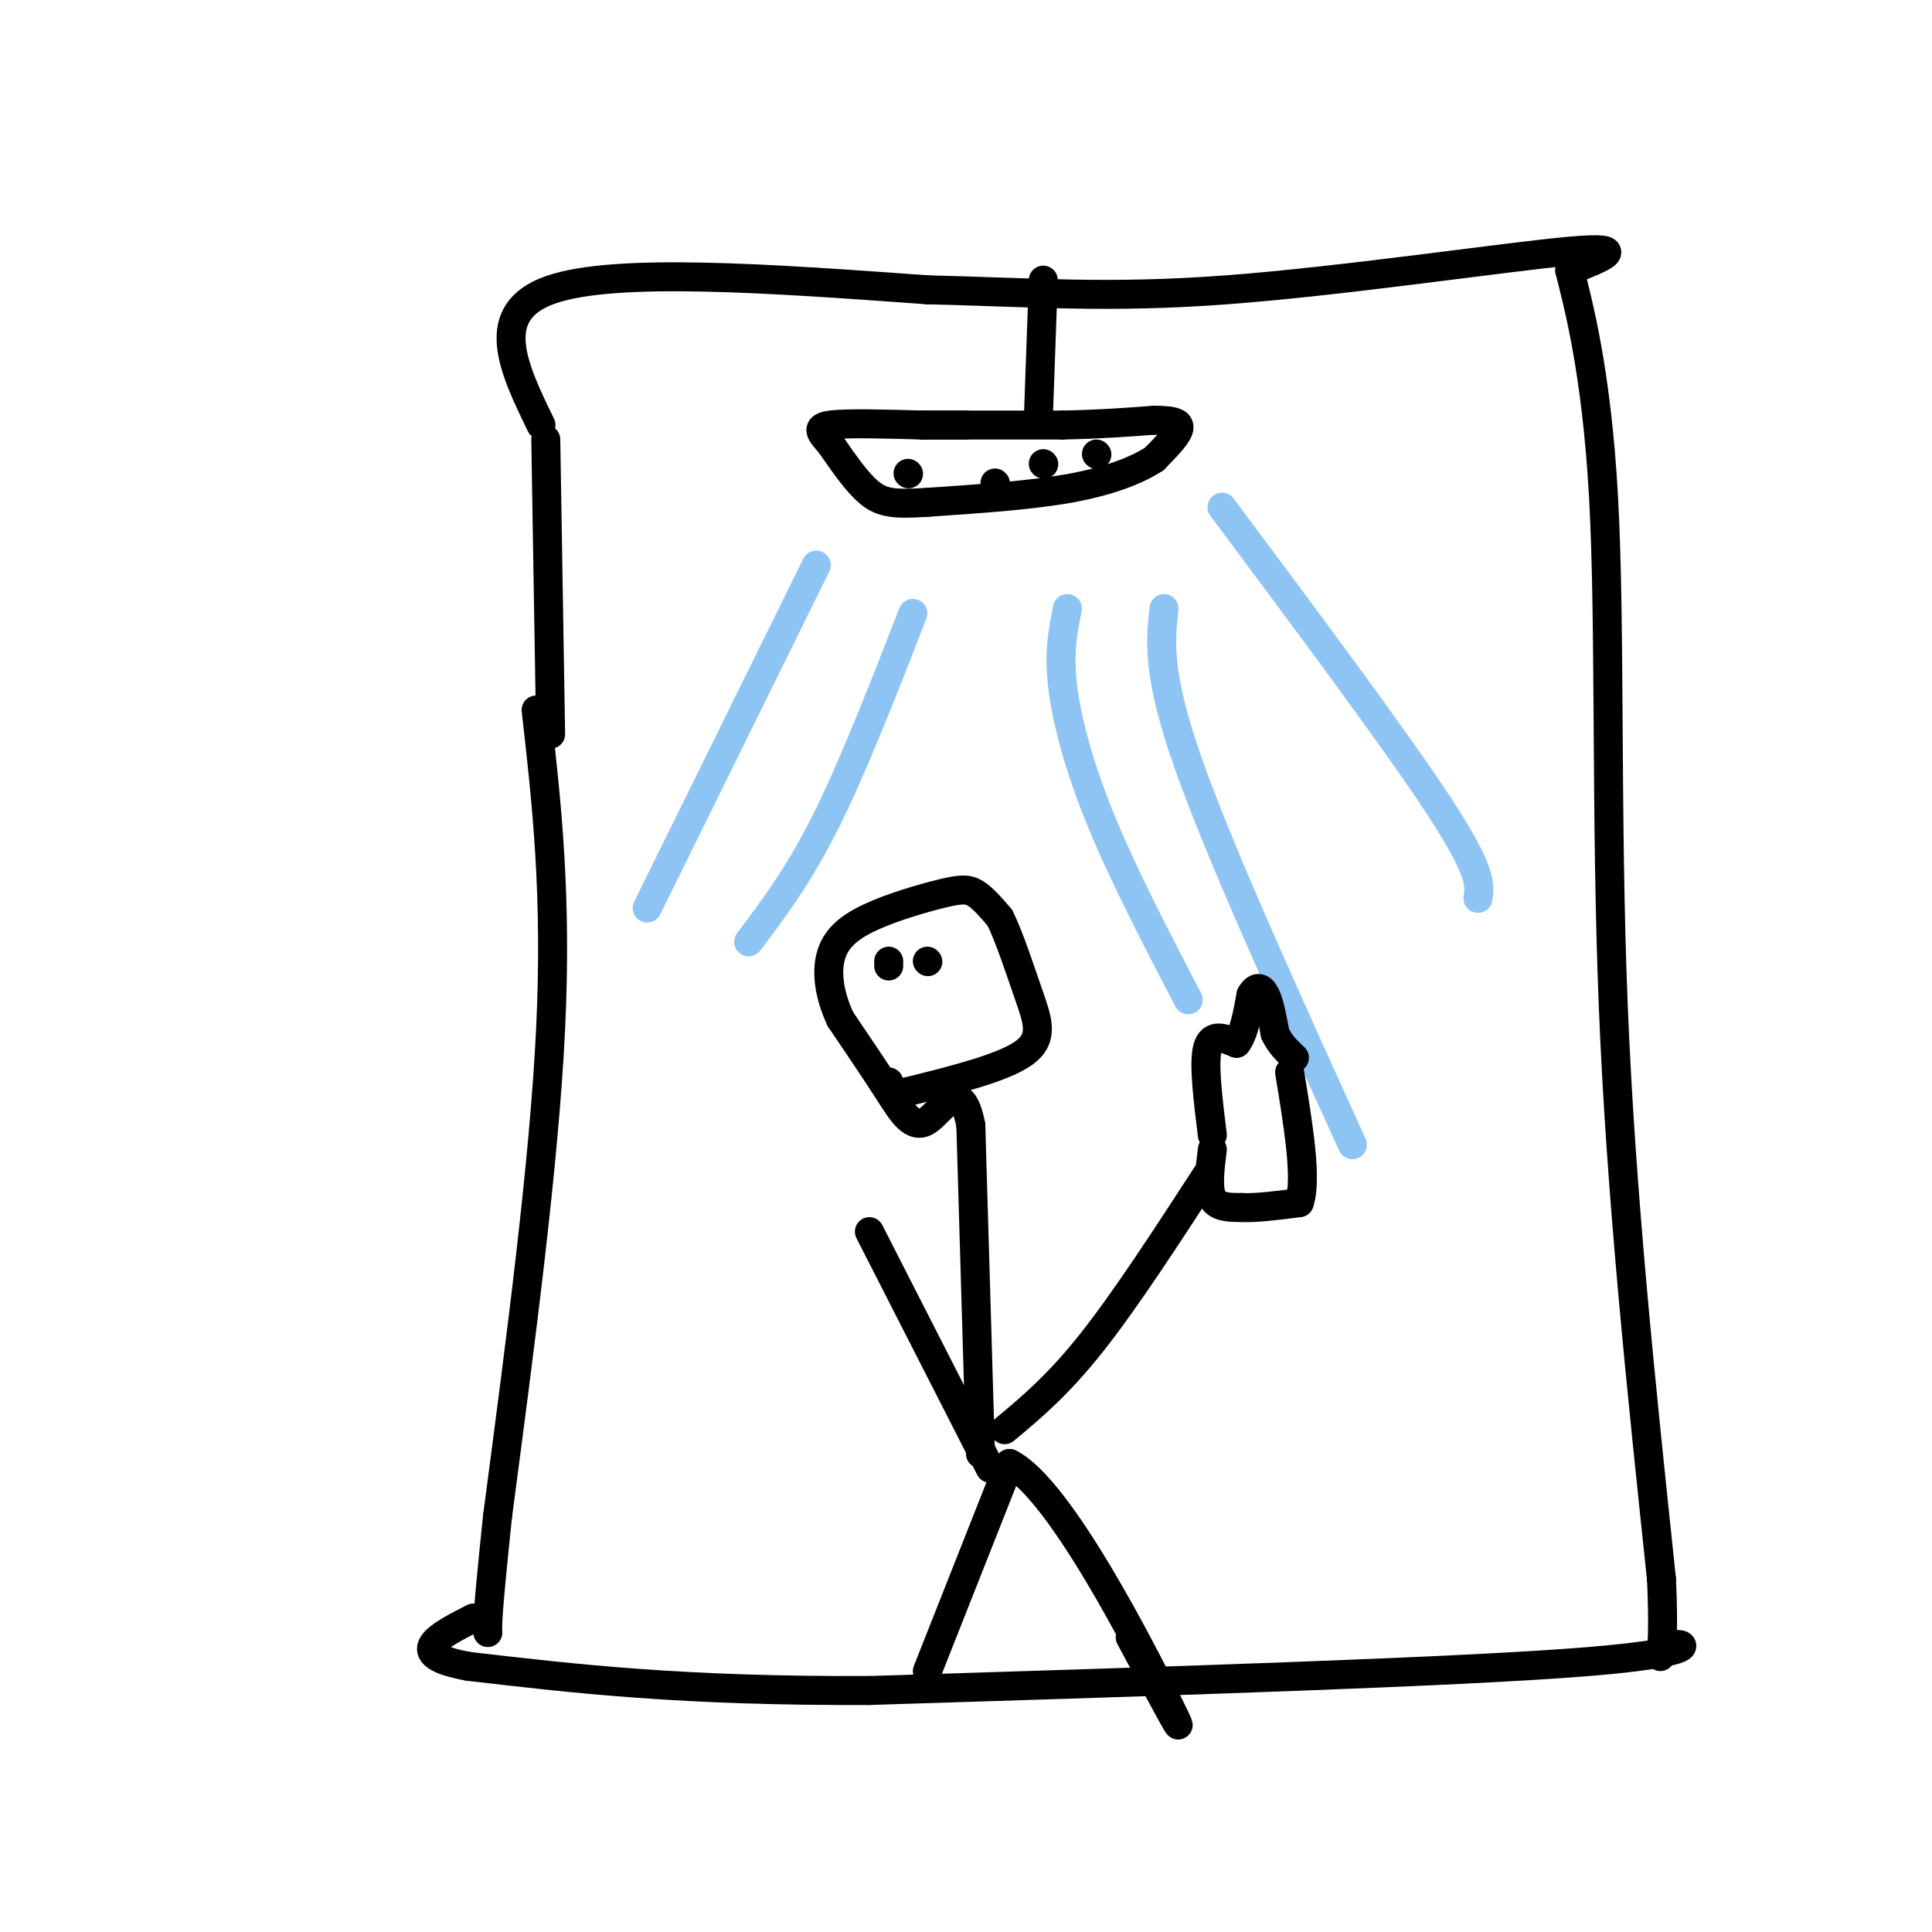 <svg viewBox='0 0 400 400' version='1.1' xmlns='http://www.w3.org/2000/svg' xmlns:xlink='http://www.w3.org/1999/xlink'><g fill='none' stroke='rgb(0,0,0)' stroke-width='6' stroke-linecap='round' stroke-linejoin='round'><path d='M113,91c0.000,0.000 1.000,61.000 1,61'/><path d='M111,147c2.167,19.083 4.333,38.167 3,66c-1.333,27.833 -6.167,64.417 -11,101'/><path d='M103,314c-2.167,20.833 -2.083,22.417 -2,24'/><path d='M112,88c-5.667,-11.667 -11.333,-23.333 2,-28c13.333,-4.667 45.667,-2.333 78,0'/><path d='M192,60c21.869,0.524 37.542,1.833 62,0c24.458,-1.833 57.702,-6.810 71,-8c13.298,-1.190 6.649,1.405 0,4'/><path d='M325,56c1.583,6.417 5.542,20.458 7,47c1.458,26.542 0.417,65.583 2,105c1.583,39.417 5.792,79.208 10,119'/><path d='M344,327c0.952,21.476 -1.667,15.667 1,14c2.667,-1.667 10.619,0.810 -16,3c-26.619,2.190 -87.810,4.095 -149,6'/><path d='M180,350c-38.667,0.167 -60.833,-2.417 -83,-5'/><path d='M97,345c-13.667,-2.500 -6.333,-6.250 1,-10'/><path d='M216,58c0.000,0.000 -1.000,28.000 -1,28'/><path d='M191,88c0.000,0.000 29.000,0.000 29,0'/><path d='M220,88c8.000,-0.167 13.500,-0.583 19,-1'/><path d='M239,87c4.289,0.022 5.511,0.578 5,2c-0.511,1.422 -2.756,3.711 -5,6'/><path d='M239,95c-3.222,2.133 -8.778,4.467 -17,6c-8.222,1.533 -19.111,2.267 -30,3'/><path d='M192,104c-6.978,0.467 -9.422,0.133 -12,-2c-2.578,-2.133 -5.289,-6.067 -8,-10'/><path d='M172,92c-2.089,-2.444 -3.311,-3.556 0,-4c3.311,-0.444 11.156,-0.222 19,0'/><path d='M191,88c4.667,0.000 6.833,0.000 9,0'/><path d='M192,346c0.000,0.000 17.000,-43.000 17,-43'/><path d='M209,303c10.333,5.044 27.667,39.156 33,50c5.333,10.844 -1.333,-1.578 -8,-14'/><path d='M205,304c0.000,0.000 -25.000,-49.000 -25,-49'/><path d='M208,296c5.500,-4.583 11.000,-9.167 18,-18c7.000,-8.833 15.500,-21.917 24,-35'/><path d='M203,301c0.000,0.000 -2.000,-68.000 -2,-68'/><path d='M201,233c-1.988,-10.571 -5.958,-3.000 -9,-1c-3.042,2.000 -5.155,-1.571 -8,-6c-2.845,-4.429 -6.423,-9.714 -10,-15'/><path d='M174,211c-2.268,-4.856 -2.936,-9.497 -2,-13c0.936,-3.503 3.478,-5.867 8,-8c4.522,-2.133 11.025,-4.036 15,-5c3.975,-0.964 5.421,-0.990 7,0c1.579,0.990 3.289,2.995 5,5'/><path d='M207,190c1.905,3.774 4.167,10.708 6,16c1.833,5.292 3.238,8.940 -1,12c-4.238,3.060 -14.119,5.530 -24,8'/><path d='M188,226c-4.667,1.000 -4.333,-0.500 -4,-2'/><path d='M188,98c0.000,0.000 0.100,0.100 0.1,0.1'/><path d='M206,100c0.000,0.000 0.100,0.100 0.1,0.1'/><path d='M216,96c0.000,0.000 0.100,0.100 0.1,0.1'/><path d='M227,94c0.000,0.000 0.100,0.100 0.1,0.1'/></g>
<g fill='none' stroke='rgb(141,196,244)' stroke-width='6' stroke-linecap='round' stroke-linejoin='round'><path d='M169,117c0.000,0.000 -35.000,71.000 -35,71'/><path d='M189,127c-6.167,15.833 -12.333,31.667 -18,43c-5.667,11.333 -10.833,18.167 -16,25'/><path d='M241,126c-0.750,6.750 -1.500,13.500 5,32c6.500,18.500 20.250,48.750 34,79'/><path d='M221,126c-0.911,4.467 -1.822,8.933 -1,16c0.822,7.067 3.378,16.733 8,28c4.622,11.267 11.311,24.133 18,37'/><path d='M253,105c18.083,24.250 36.167,48.500 45,62c8.833,13.500 8.417,16.250 8,19'/></g>
<g fill='none' stroke='rgb(0,0,0)' stroke-width='6' stroke-linecap='round' stroke-linejoin='round'><path d='M251,238c-0.500,4.000 -1.000,8.000 0,10c1.000,2.000 3.500,2.000 6,2'/><path d='M257,250c3.000,0.167 7.500,-0.417 12,-1'/><path d='M269,249c1.667,-4.667 -0.167,-15.833 -2,-27'/><path d='M251,235c-0.917,-7.417 -1.833,-14.833 -1,-18c0.833,-3.167 3.417,-2.083 6,-1'/><path d='M256,216c1.500,-1.833 2.250,-5.917 3,-10'/><path d='M259,206c1.044,-1.911 2.156,-1.689 3,0c0.844,1.689 1.422,4.844 2,8'/><path d='M264,214c1.000,2.167 2.500,3.583 4,5'/><path d='M184,200c0.000,0.000 0.000,-1.000 0,-1'/><path d='M192,199c0.000,0.000 0.100,0.100 0.1,0.1'/></g>
</svg>
